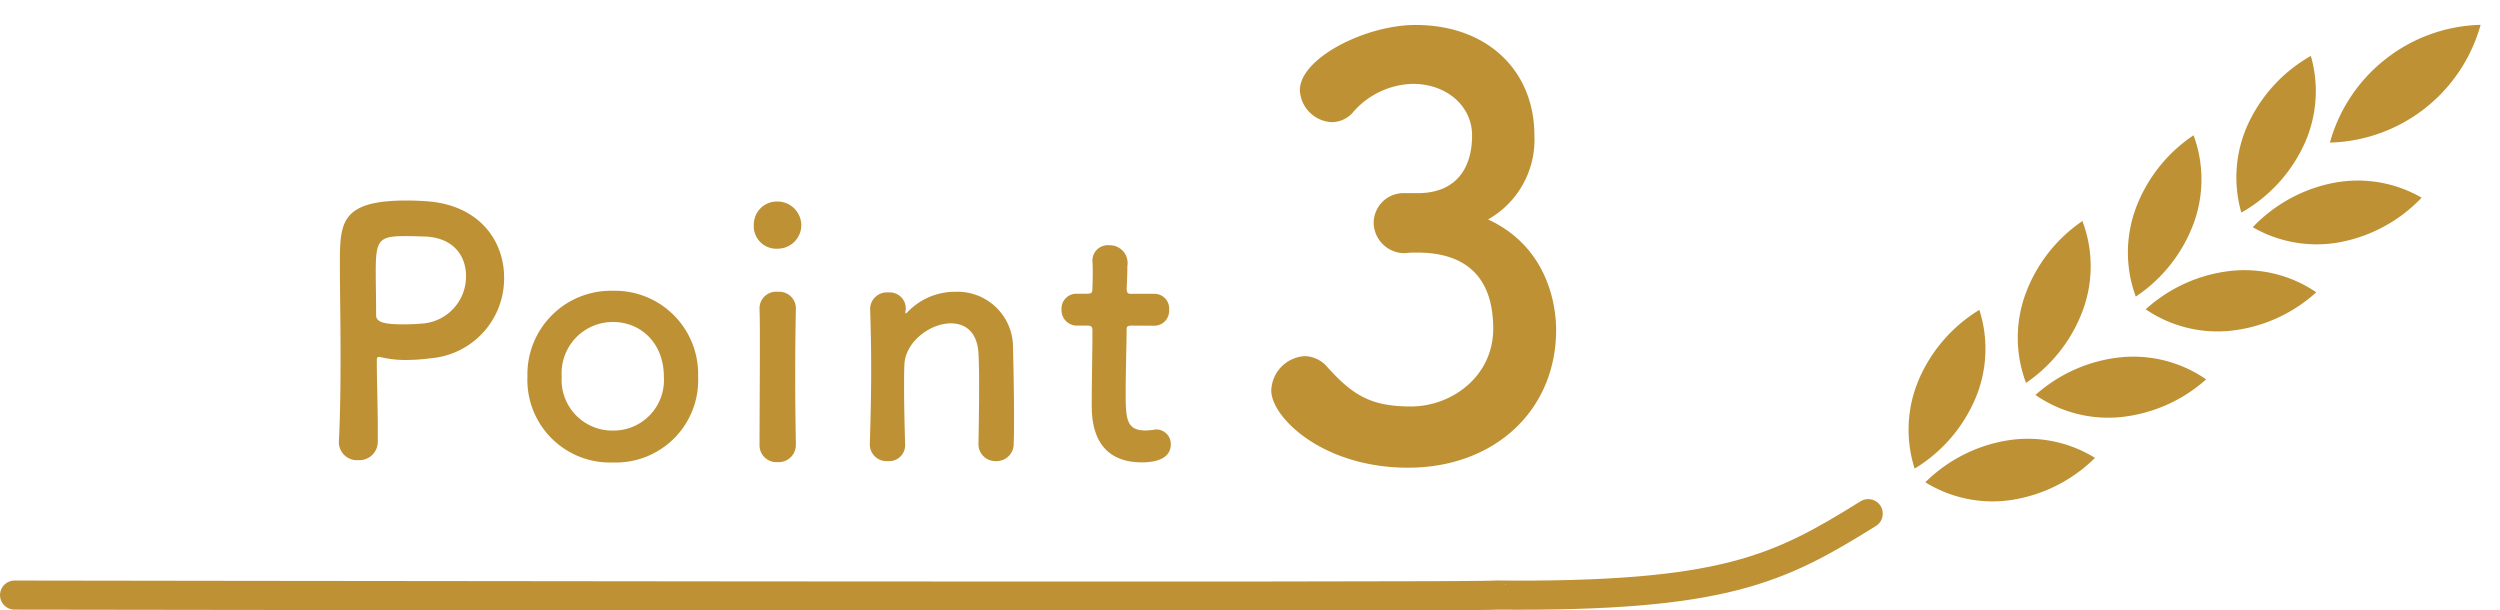 <svg xmlns="http://www.w3.org/2000/svg" width="257.863" height="62.969" viewBox="0 0 257.863 62.969"><defs><style>.a{fill:#be9134}</style></defs><path class="a" d="M207.506 51.565a13.167 13.167 0 0 1-8.919-1.822 15.611 15.611 0 0 1 8.584-4.334 13.156 13.156 0 0 1 8.917 1.82 15.6 15.6 0 0 1-8.582 4.336zm11.252-8.547a13.16 13.16 0 0 1-8.81-2.28 15.6 15.6 0 0 1 8.796-3.885 13.154 13.154 0 0 1 8.808 2.279 15.608 15.608 0 0 1-8.794 3.886zm11.391-8.91a13.154 13.154 0 0 1-8.83-2.204 15.611 15.611 0 0 1 8.762-3.961 13.155 13.155 0 0 1 8.829 2.204 15.6 15.6 0 0 1-8.761 3.961zm11.183-9.124a13.162 13.162 0 0 1-8.97-1.547 15.6 15.6 0 0 1 8.449-4.595 13.158 13.158 0 0 1 8.968 1.549 15.614 15.614 0 0 1-8.447 4.593zM197.88 39.243a13.166 13.166 0 0 0-.393 9.092 15.6 15.6 0 0 0 6.284-7.278 13.161 13.161 0 0 0 .39-9.094 15.611 15.611 0 0 0-6.282 7.28zm22.414-17.747a13.153 13.153 0 0 0 .002 9.098 15.607 15.607 0 0 0 5.964-7.542 13.16 13.16 0 0 0-.003-9.1 15.6 15.6 0 0 0-5.963 7.544zm11.558-8.646a13.167 13.167 0 0 0-.669 9.078 15.6 15.6 0 0 0 6.504-7.085 13.166 13.166 0 0 0 .666-9.076 15.6 15.6 0 0 0-6.501 7.083zm14.238-6.776a16.511 16.511 0 0 0-5.771 8.634 16.587 16.587 0 0 0 15.543-12.146 16.511 16.511 0 0 0-9.773 3.512zm-37.195 24.319a13.155 13.155 0 0 0 .08 9.099 15.6 15.6 0 0 0 5.898-7.593 13.159 13.159 0 0 0-.082-9.1 15.6 15.6 0 0 0-5.896 7.594z"/><path d="M1.502 61.38s153.059.239 152.808 0c23.571.209 29.183-2.677 38.388-8.4" fill="none" stroke="#be9134" stroke-linecap="round" stroke-width="3"/><path class="a" d="M38.967 45.531v-1.365c0-2.31-.1-4.8-.1-6.965 0-.28.035-.385.21-.385a.683.683 0 0 1 .245.035 11.182 11.182 0 0 0 2.555.28 19.865 19.865 0 0 0 2.52-.175 8.262 8.262 0 0 0 7.6-8.33c0-3.78-2.555-7.525-8.085-7.875a30.004 30.004 0 0 0-1.96-.07c-6.86 0-6.895 2.31-6.895 6.615 0 2.45.07 5.88.07 9.485 0 2.975-.035 6.055-.175 8.785v.11a1.861 1.861 0 0 0 2 1.785 1.9 1.9 0 0 0 2.015-1.93zm4.585-21.14c3.15 0 4.515 1.96 4.515 4.06a4.866 4.866 0 0 1-4.27 4.9c-.735.07-1.47.105-2.135.105-2.17 0-2.87-.245-2.87-.98v-.6c0-1.225-.035-2.66-.035-3.885 0-3.255.315-3.64 3.115-3.64.84.005 1.68.04 1.68.04zm19.67 23.31a8.492 8.492 0 0 0 8.785-8.855 8.592 8.592 0 0 0-8.785-8.855 8.621 8.621 0 0 0-8.82 8.855 8.52 8.52 0 0 0 8.82 8.855zm0-3.29a5.225 5.225 0 0 1-5.285-5.565 5.285 5.285 0 0 1 5.285-5.635c2.87 0 5.25 2.17 5.25 5.635a5.2 5.2 0 0 1-5.25 5.565zm16.98-18.76a2.44 2.44 0 0 0 2.45-2.485 2.466 2.466 0 0 0-2.45-2.38 2.375 2.375 0 0 0-2.45 2.38 2.323 2.323 0 0 0 2.45 2.485zm1.89 20.23v-.07c-.035-1.925-.07-4.41-.07-6.825 0-2.94.035-5.705.07-7.14v-.07a1.719 1.719 0 0 0-1.855-1.68 1.719 1.719 0 0 0-1.895 1.78c.035.945.035 2.345.035 3.92 0 3.185-.035 7.175-.035 10.08a1.742 1.742 0 0 0 1.86 1.79 1.77 1.77 0 0 0 1.885-1.79zm18.83-.07a1.746 1.746 0 0 0 1.815 1.75 1.769 1.769 0 0 0 1.82-1.855c.035-.735.035-1.715.035-2.8 0-2.59-.07-5.7-.105-6.965a5.722 5.722 0 0 0-5.915-5.845 6.775 6.775 0 0 0-4.97 2.1c-.07.07-.14.14-.175.14s-.035-.035-.035-.07v-.1c0-.105.035-.21.035-.35a1.651 1.651 0 0 0-1.785-1.65 1.732 1.732 0 0 0-1.89 1.575v.07c.07 2.345.105 4.165.105 6.265 0 2.065-.035 4.375-.14 7.7v.07a1.727 1.727 0 0 0 1.855 1.715 1.653 1.653 0 0 0 1.785-1.785c-.07-2.485-.105-4.34-.105-5.775 0-.98 0-1.785.035-2.415.105-2.345 2.66-4.235 4.8-4.235 1.47 0 2.695.875 2.835 3.045.035.56.07 1.75.07 3.15 0 2.135-.035 4.795-.07 6.23zm18.125-12.215a1.531 1.531 0 0 0 1.54-1.645 1.513 1.513 0 0 0-1.54-1.645h-2.345c-.35 0-.49-.035-.49-.6 0 0 .07-1.33.07-2.275a1.833 1.833 0 0 0-1.855-2.135 1.59 1.59 0 0 0-1.75 1.575v.1c.035.385.035.805.035 1.225 0 .805-.035 1.5-.035 1.5 0 .49-.035.6-.6.6h-1.01a1.531 1.531 0 0 0-1.575 1.61 1.59 1.59 0 0 0 1.575 1.68h1.05c.35 0 .56.035.56.49v.525c0 1.54-.07 5.04-.07 7.07 0 1.435 0 6.02 5.18 6.02 1.82 0 2.975-.595 2.975-1.855a1.5 1.5 0 0 0-1.505-1.54c-.1 0-.175.035-.28.035a6.834 6.834 0 0 1-.805.07c-1.96 0-2.065-1.12-2.065-3.85 0-2.31.1-5.285.1-6.58 0-.21 0-.385.525-.385zm25.708-13.678a3.082 3.082 0 0 0-3.068 3.068 3.185 3.185 0 0 0 3.127 3.127c.236 0 .531-.059.885-.059h.531c4.189 0 7.788 1.829 7.788 7.847 0 4.9-4.248 8.024-8.5 8.024-4.071 0-5.959-1.121-8.614-4.071a3.168 3.168 0 0 0-2.3-1.121 3.662 3.662 0 0 0-3.478 3.543c0 2.773 5.31 7.965 14.1 7.965 8.909 0 15.281-5.9 15.281-14.219 0-1.121-.118-8.2-7.021-11.387a9.441 9.441 0 0 0 4.779-8.673c0-6.608-4.779-11.387-12.272-11.387-5.133 0-11.918 3.422-11.918 6.726a3.461 3.461 0 0 0 3.3 3.3 2.963 2.963 0 0 0 2.065-.885 8.437 8.437 0 0 1 6.262-3.067c3.6 0 6.136 2.36 6.136 5.31 0 3.481-1.711 5.841-5.31 5.959z"/></svg>